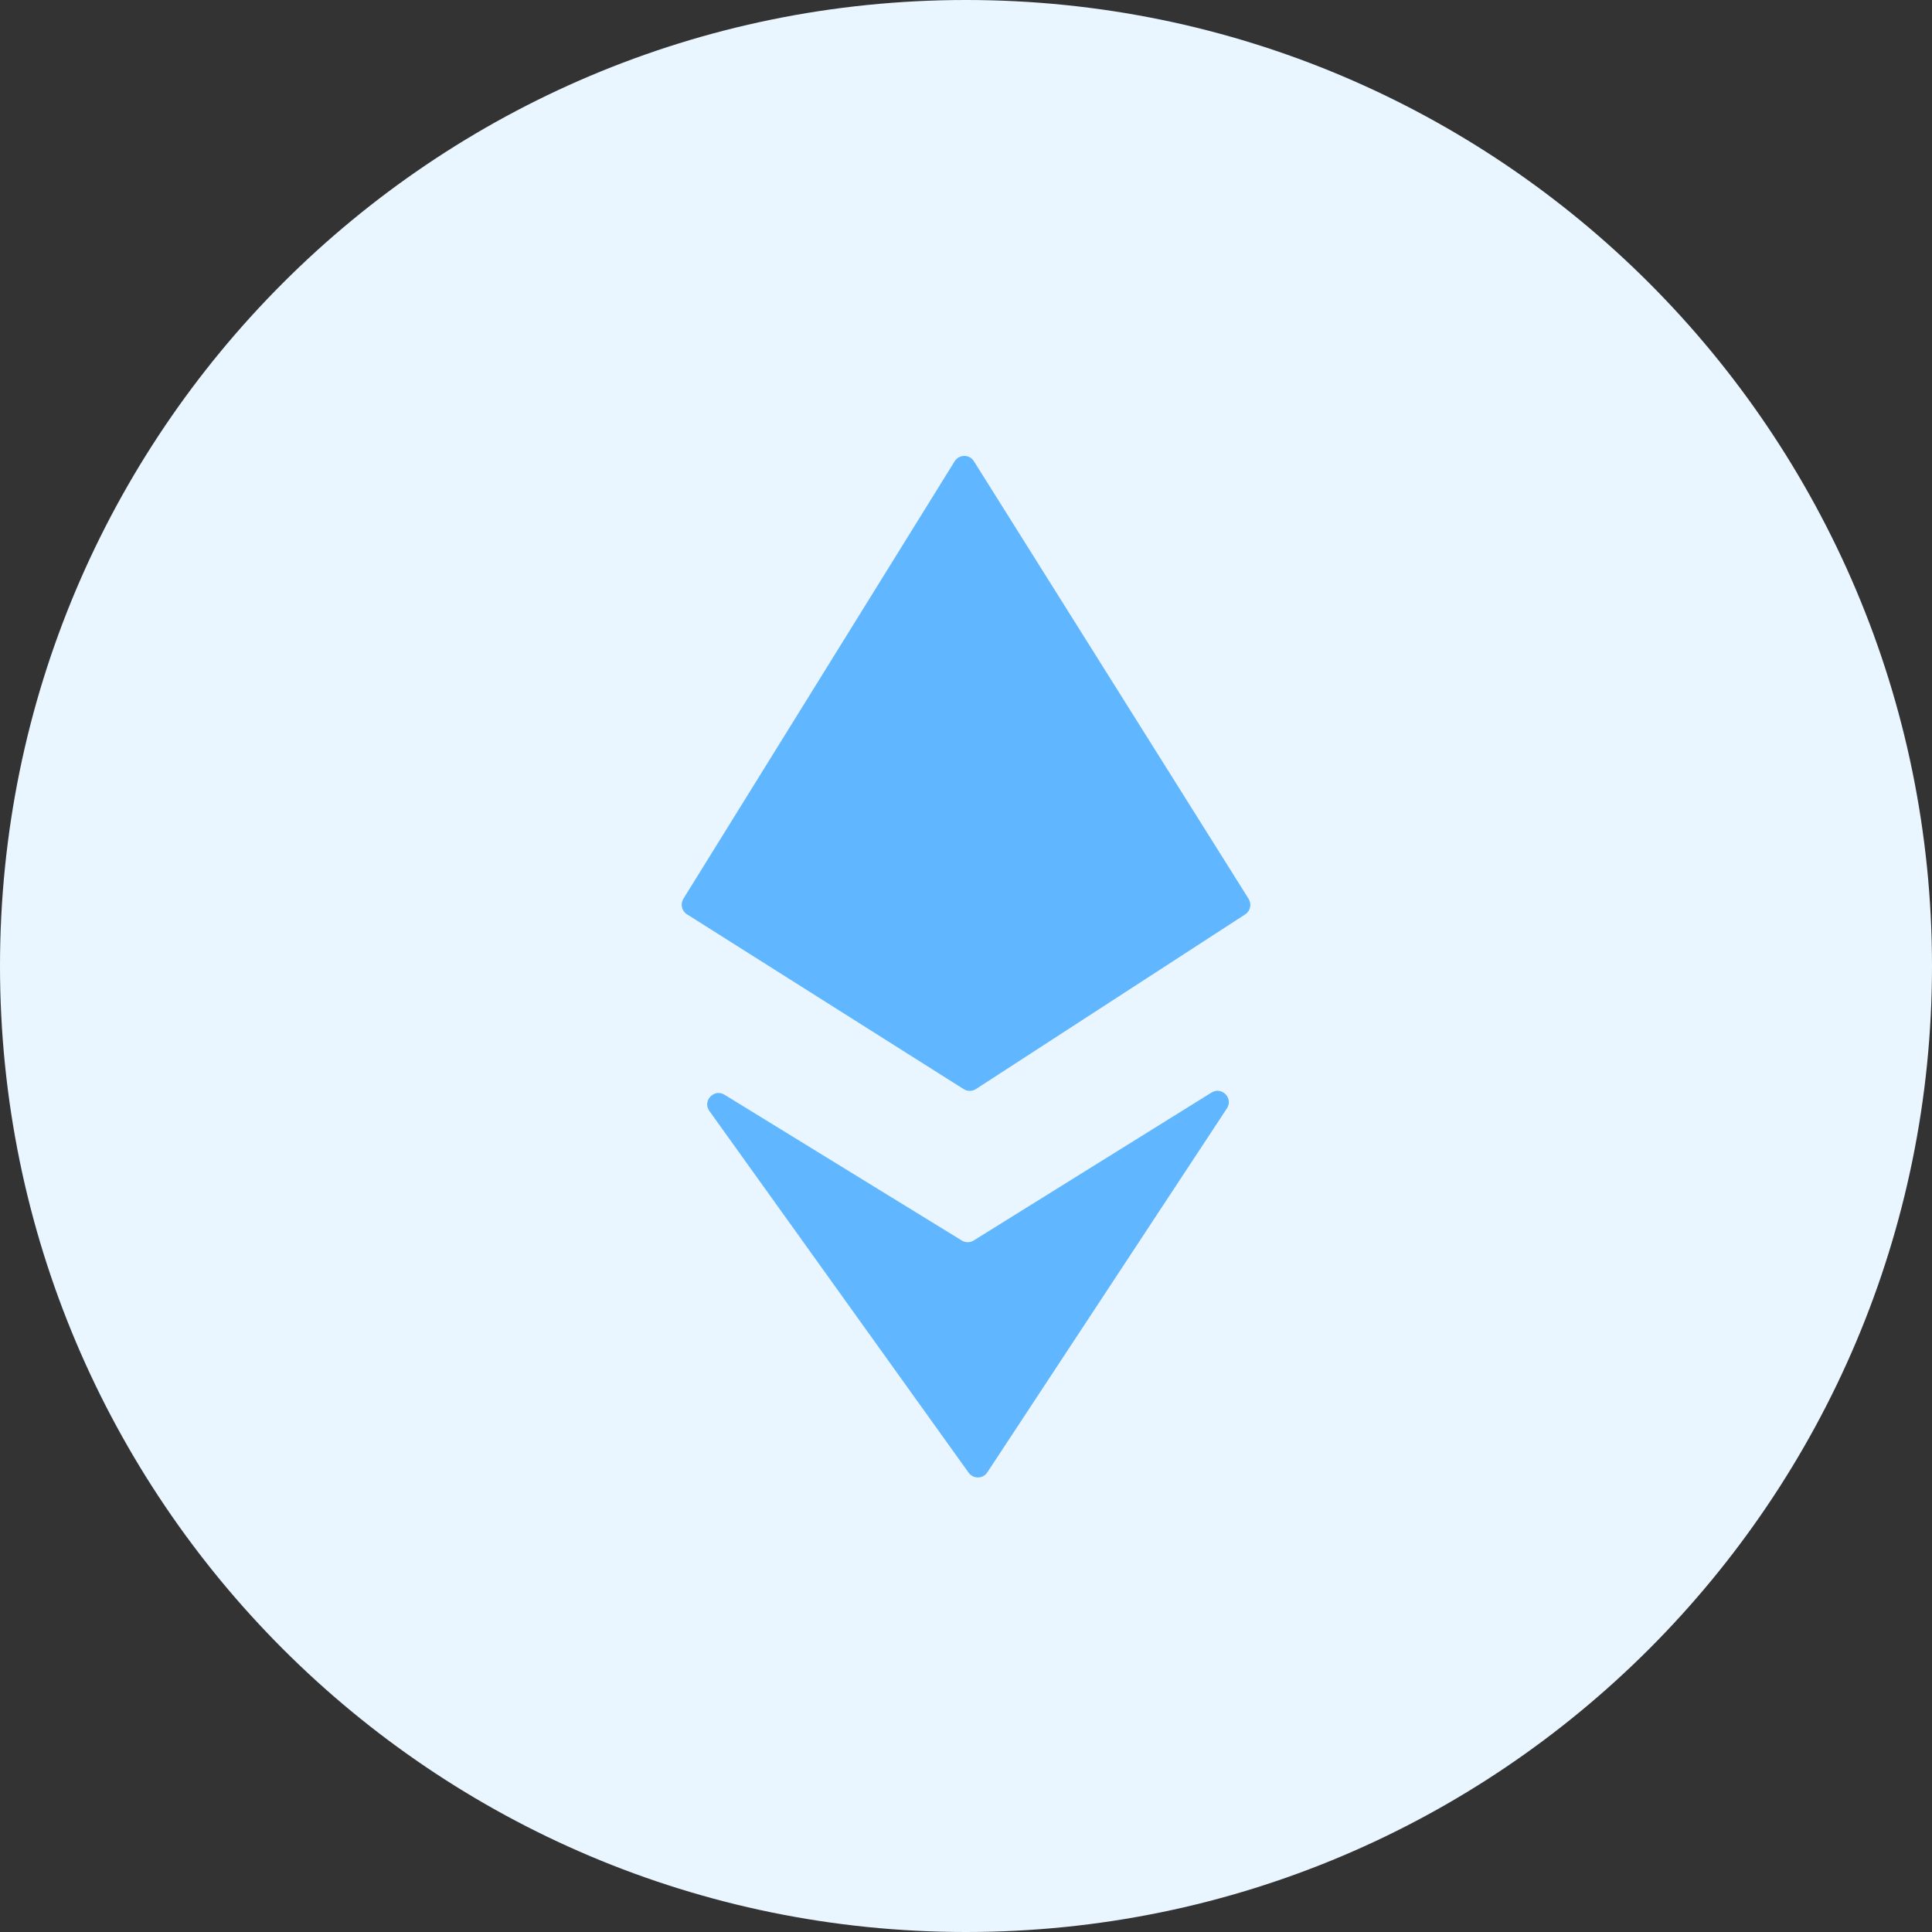 <svg width="24" height="24" viewBox="0 0 24 24" fill="none" xmlns="http://www.w3.org/2000/svg">
<rect x="0" y="0" width="24" height="24" fill="#333333" stroke="none"/>
<path d="M12 24C18.627 24 24 18.627 24 12C24 5.373 18.627 0 12 0C5.373 0 0 5.373 0 12C0 18.627 5.373 24 12 24Z" fill="#EAF6FF"/>
<path d="M12 22.449C17.771 22.449 22.449 17.771 22.449 12C22.449 6.229 17.771 1.551 12 1.551C6.229 1.551 1.551 6.229 1.551 12C1.551 17.771 6.229 22.449 12 22.449Z" fill="#EAF6FF"/>
<path d="M11.859 5.73L8.489 11.165C8.449 11.231 8.468 11.317 8.534 11.358L11.972 13.53C12.018 13.559 12.077 13.558 12.123 13.529L15.468 11.359C15.533 11.317 15.551 11.231 15.511 11.166L12.098 5.729C12.043 5.641 11.914 5.642 11.859 5.73Z" fill="#60B7FF"/>
<path d="M12.095 15.41L15.05 13.572C15.178 13.493 15.324 13.643 15.241 13.769L12.265 18.29C12.211 18.373 12.091 18.375 12.033 18.295L8.812 13.801C8.723 13.676 8.87 13.519 9 13.599L11.948 15.41C11.993 15.438 12.05 15.438 12.095 15.41Z" fill="#60B7FF"/>
</svg>

